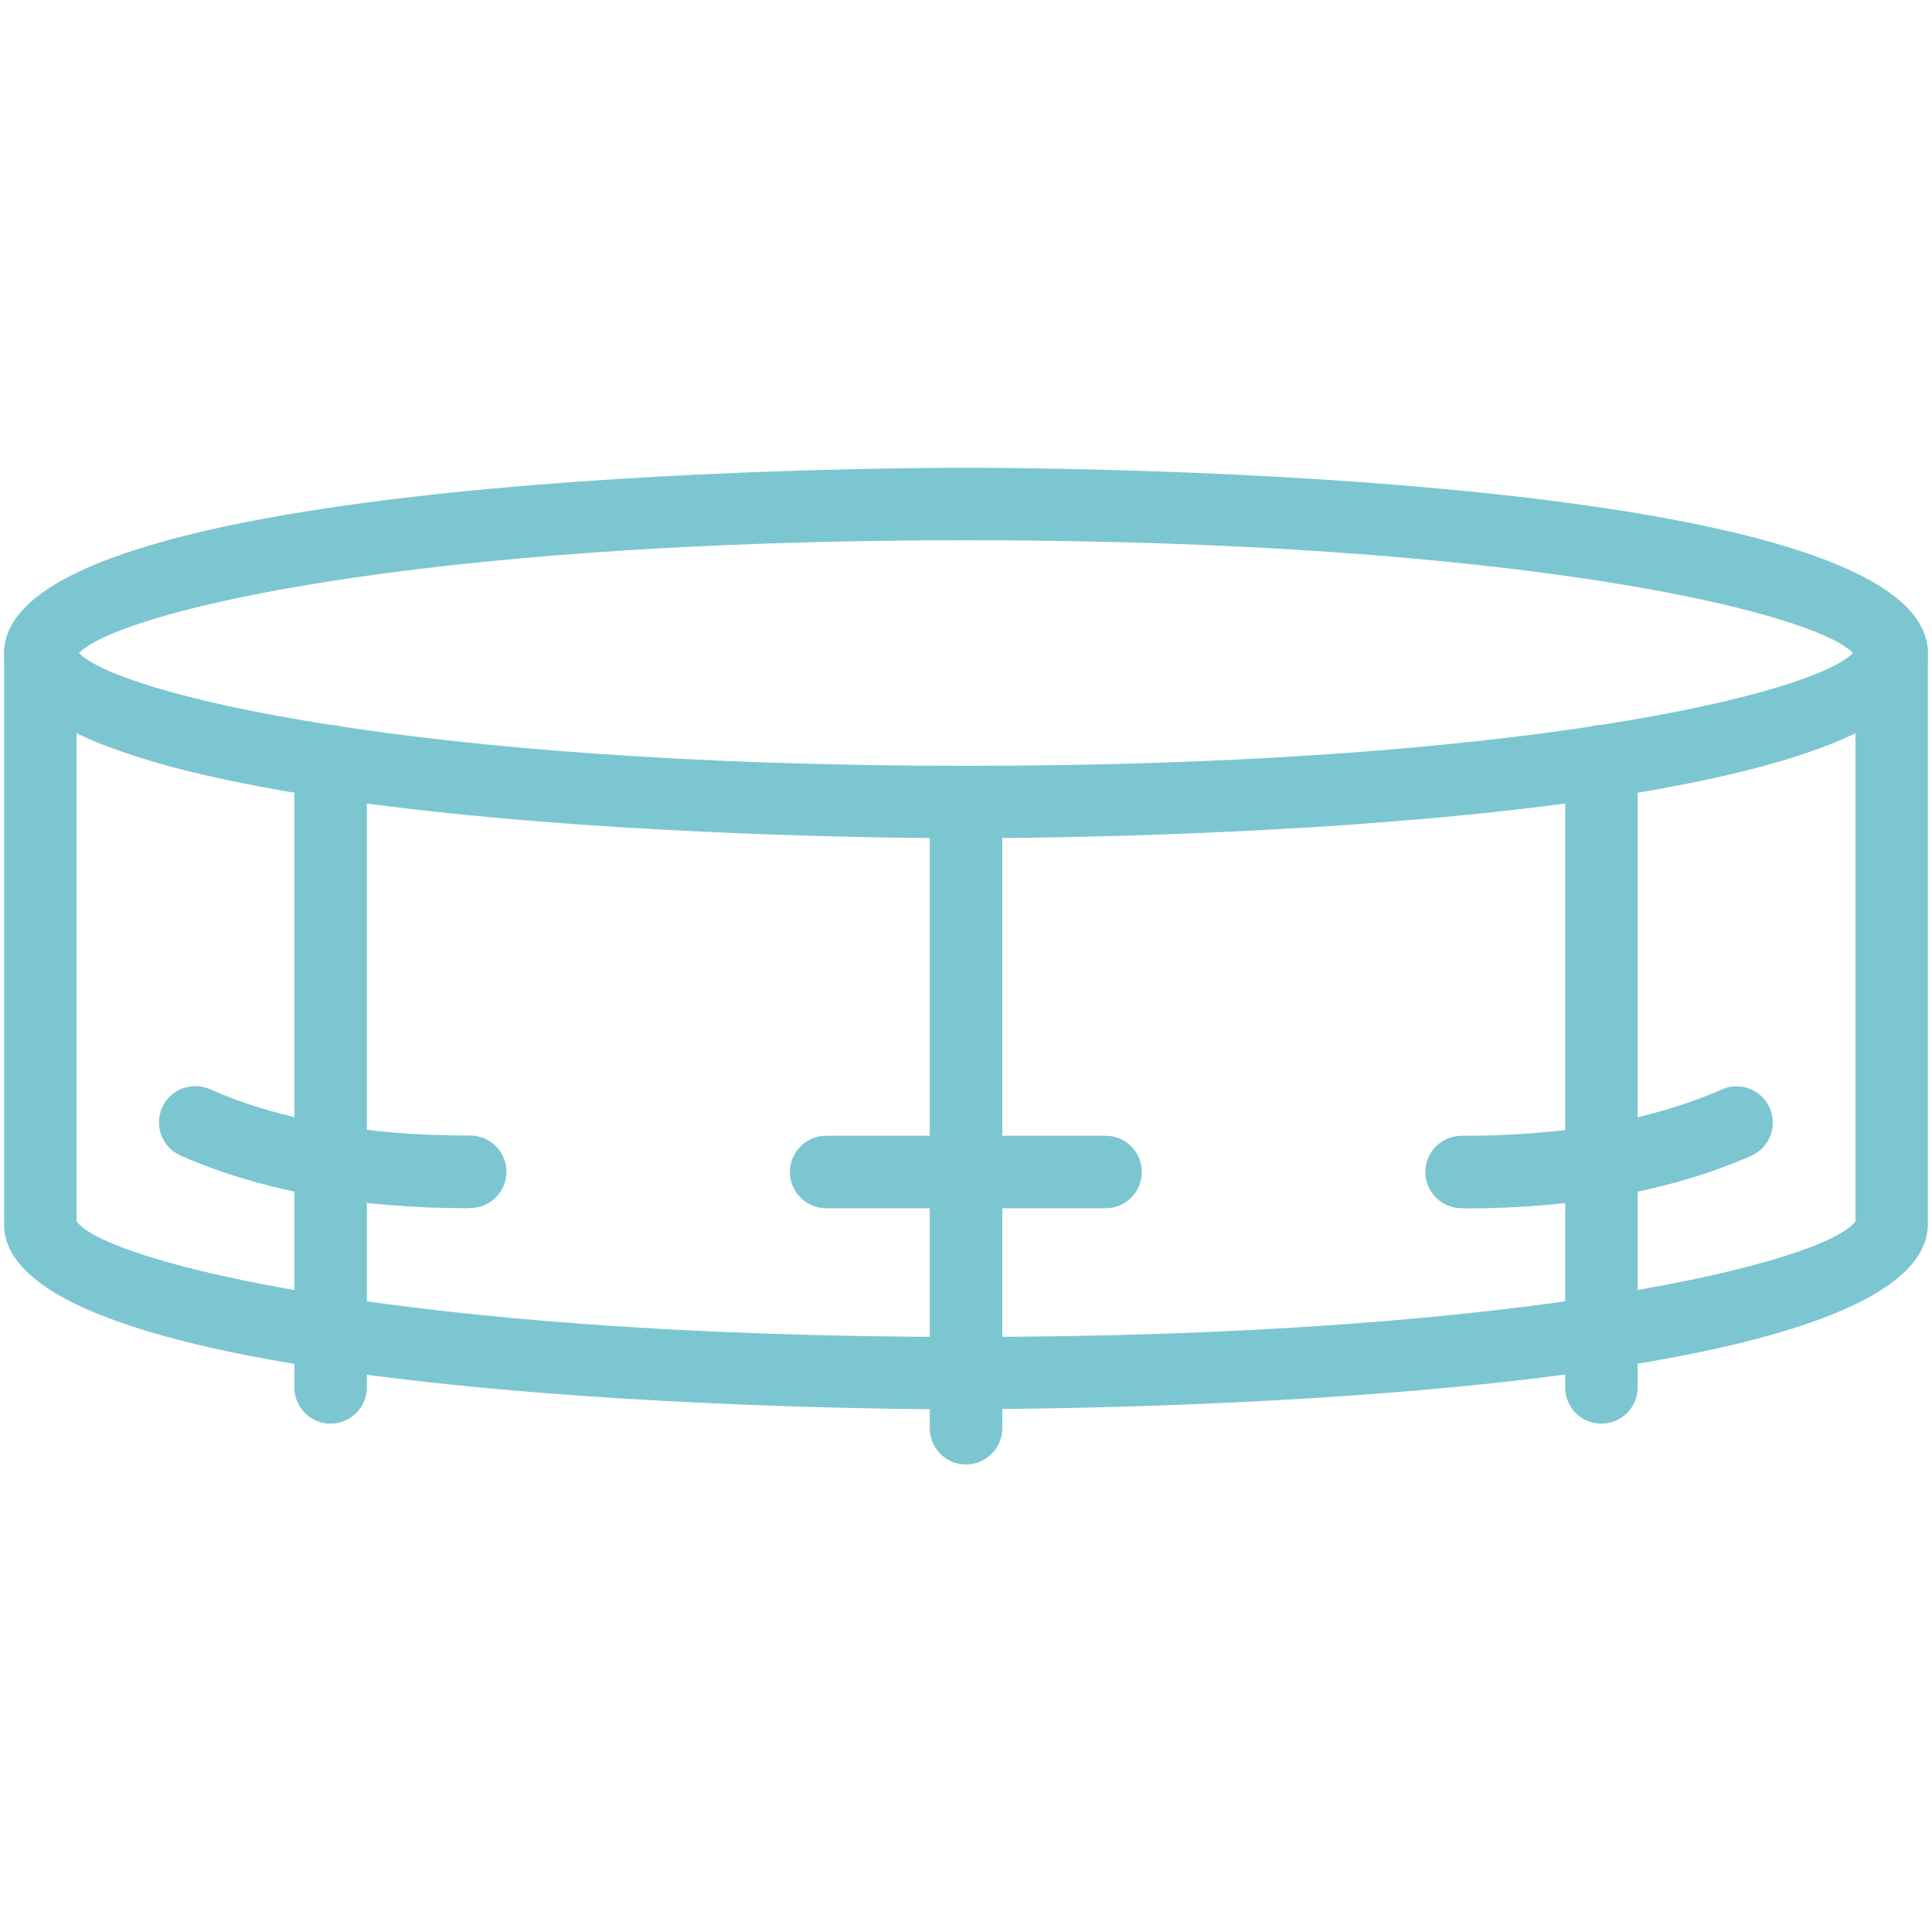 <svg viewBox="0 0 80 80" version="1.1" xmlns="http://www.w3.org/2000/svg" id="Layer_1">
  
  <defs>
    <style>
      .st0 {
        fill: #7cc6d1;
      }
    </style>
  </defs>
  <path d="M40,34.71c-4.08,0-39.83-.22-39.83-7.67s35.75-7.67,39.83-7.67,39.83.22,39.83,7.67-35.75,7.67-39.83,7.67ZM3.27,27.04c1.63,1.68,13.73,4.67,36.73,4.67s35.1-2.99,36.73-4.67c-1.63-1.68-13.73-4.67-36.73-4.67S4.9,25.36,3.27,27.04ZM76.87,27.21h.01-.01Z" class="st0"></path>
  <path d="M40,58.36c-4.05,0-39.35-.21-39.83-7.52,0-.05,0-.1,0-.15v-23.65c0-.83.67-1.5,1.5-1.5s1.5.67,1.5,1.5v23.53c1.15,1.65,13.27,4.79,36.83,4.79s35.66-3.14,36.83-4.79v-23.53c0-.83.67-1.5,1.5-1.5s1.5.67,1.5,1.5v23.59s0,.04,0,.05c0,7.46-35.75,7.67-39.83,7.67ZM3.17,50.68h0s0,0,0,0Z" class="st0"></path>
  <path d="M13.69,58.95c-.83,0-1.5-.67-1.5-1.5v-25.93c0-.83.67-1.5,1.5-1.5s1.5.67,1.5,1.5v25.93c0,.83-.67,1.5-1.5,1.5Z" class="st0"></path>
  <path d="M40,60.64c-.83,0-1.5-.67-1.5-1.5v-25.93c0-.83.67-1.5,1.5-1.5s1.5.67,1.5,1.5v25.93c0,.83-.67,1.5-1.5,1.5Z" class="st0"></path>
  <path d="M66.31,58.95c-.83,0-1.5-.67-1.5-1.5v-25.93c0-.83.67-1.5,1.5-1.5s1.5.67,1.5,1.5v25.93c0,.83-.67,1.5-1.5,1.5Z" class="st0"></path>
  <path d="M45.78,50.03h-11.57c-.83,0-1.5-.67-1.5-1.5s.67-1.5,1.5-1.5h11.57c.83,0,1.5.67,1.5,1.5s-.67,1.5-1.5,1.5Z" class="st0"></path>
  <path d="M60.62,50.03h-.1c-.83,0-1.5-.67-1.5-1.5,0-.83.67-1.5,1.5-1.5.04,0,.06,0,.1,0,4.2,0,7.79-.65,10.68-1.92.76-.33,1.64,0,1.98.77.33.76,0,1.64-.77,1.98-3.27,1.44-7.28,2.18-11.9,2.18Z" class="st0"></path>
  <path d="M19.38,50.03c-4.62,0-8.62-.73-11.9-2.18-.76-.33-1.1-1.22-.77-1.98s1.22-1.1,1.98-.77c2.89,1.28,6.48,1.92,10.68,1.92.03,0,.06,0,.1,0,.83,0,1.5.67,1.5,1.5,0,.83-.67,1.5-1.5,1.5h-.1Z" class="st0"></path>
</svg>